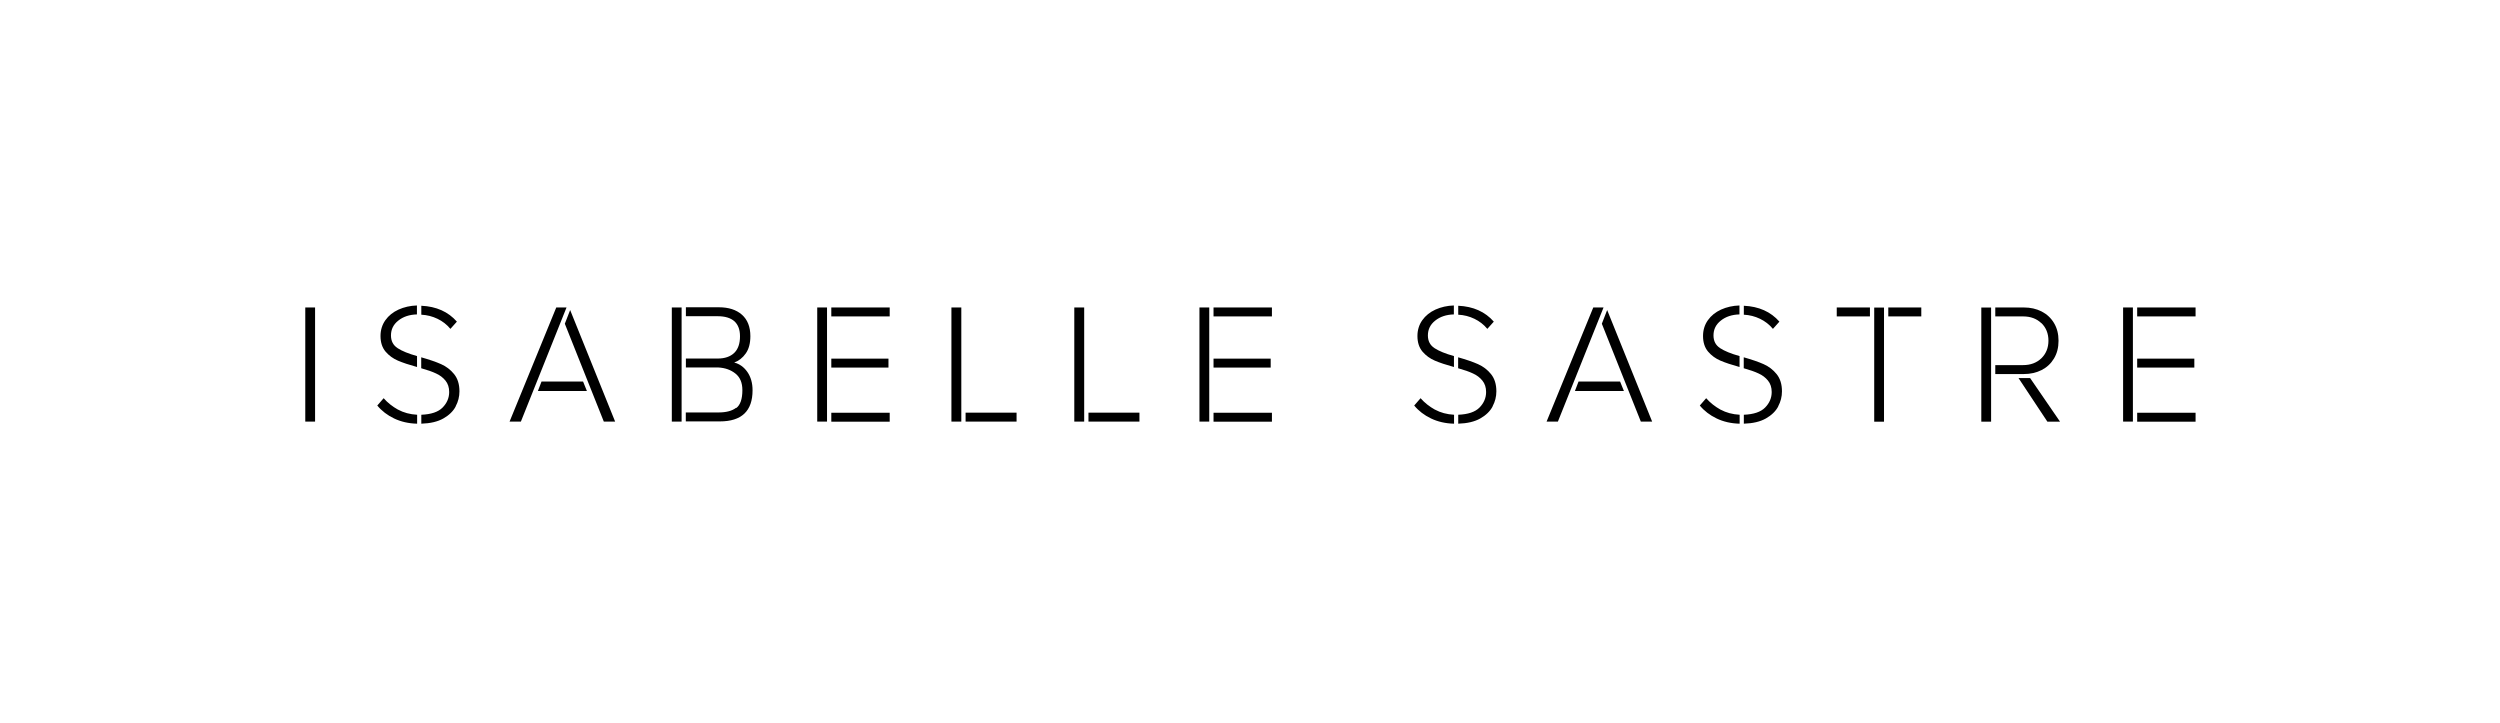<?xml version="1.0" encoding="UTF-8"?><svg id="uuid-9524fcc7-ab90-4e4d-bc14-d1be8ae84bcd" xmlns="http://www.w3.org/2000/svg" viewBox="0 0 262.87 76"><defs><style>.uuid-b3e8ad73-3afe-4f37-b722-804c59d897de{fill:none;}</style></defs><g id="uuid-9032d12c-a542-4ec9-a66a-a10cf1af8b96"><rect id="uuid-409ccff1-c6e4-4fda-b42c-64a24171b618" class="uuid-b3e8ad73-3afe-4f37-b722-804c59d897de" x="93.43" y="-93.43" width="76" height="262.87" transform="translate(169.43 -93.43) rotate(90)"/><g id="uuid-42d21b2d-8c95-42f5-be63-21af8fbfd525"><path d="m33.13,32.33v12h-1.03v-12h1.03Z"/><path d="m41.81,36.61c.46.3,1.14.58,2.04.83v1.15c-.83-.23-1.5-.45-2.01-.67s-.94-.53-1.3-.95c-.35-.42-.53-.96-.53-1.64,0-.62.17-1.18.51-1.66s.8-.85,1.39-1.12c.58-.26,1.23-.41,1.93-.43v.94c-.79.02-1.45.24-1.96.65-.52.41-.77.93-.77,1.56,0,.59.23,1.03.69,1.33Zm4.19-3.09c-.52-.25-1.09-.4-1.7-.43v-.94c1.58.07,2.83.63,3.74,1.67l-.68.76c-.38-.46-.84-.81-1.36-1.06Zm1.92,9.21c-.26.5-.7.93-1.3,1.27-.6.34-1.37.52-2.32.55v-.94c1.03-.04,1.78-.29,2.24-.76.46-.47.69-1.02.69-1.63,0-.48-.13-.88-.39-1.2-.26-.32-.59-.57-.99-.75-.4-.19-.92-.37-1.56-.55v-1.15c.85.24,1.55.48,2.09.72.54.24,1,.59,1.37,1.05.37.46.56,1.06.56,1.81,0,.55-.13,1.08-.4,1.58Zm-6.07.34c.59.32,1.26.5,2.01.54v.94c-.9-.02-1.71-.21-2.42-.55-.71-.34-1.3-.79-1.77-1.36l.67-.77c.42.48.93.88,1.52,1.21Z"/><path d="m53.58,44.33l4.91-12h1.08s-4.8,12-4.8,12h-1.19Zm9.91,0l-4.1-10.29.56-1.44,4.73,11.73h-1.19Zm-1.78-3.22h-5.15s.38-.99.38-.99h4.37s.4.99.4.99Z"/><path d="m77.41,42.91c.43-.32.65-.95.65-1.89,0-.77-.24-1.35-.73-1.74s-1.08-.6-1.79-.64h-3.42v-.94h3.35c.74,0,1.32-.2,1.73-.59.41-.4.61-.98.61-1.75,0-.7-.2-1.22-.59-1.58-.4-.35-.98-.53-1.75-.53h-3.35v-.94h3.47c1.02,0,1.83.26,2.42.78.59.52.89,1.28.89,2.26,0,.75-.16,1.36-.49,1.82-.32.46-.73.77-1.21.95.56.14,1.03.48,1.39,1,.36.52.54,1.16.54,1.92,0,2.18-1.15,3.27-3.44,3.27h-3.58v-.94h3.42c.82,0,1.44-.16,1.87-.49Zm-6.77,1.42v-12h1.03v12h-1.03Z"/><path d="m93.55,33.27h-6.14v-.94h6.14v.94Zm-6.59-.94v12h-1.03v-12h1.03Zm6.46,6.32h-6.01v-.94h6.01v.94Zm.13,5.69h-6.14v-.94h6.14v.94Z"/><path d="m101.08,32.33v12h-1.04v-12h1.04Zm5.81,12h-5.36v-.94h5.36v.94Z"/><path d="m114,32.33v12h-1.04v-12h1.04Zm5.81,12h-5.36v-.94h5.36v.94Z"/><path d="m133.74,33.27h-6.14v-.94h6.14v.94Zm-6.59-.94v12h-1.03v-12h1.03Zm6.46,6.32h-6.01v-.94h6.01v.94Zm.13,5.69h-6.14v-.94h6.14v.94Z"/><path d="m150.84,36.61c.46.3,1.14.58,2.04.83v1.15c-.83-.23-1.5-.45-2.01-.67s-.94-.53-1.3-.95c-.35-.42-.53-.96-.53-1.64,0-.62.17-1.18.51-1.66s.8-.85,1.39-1.12c.58-.26,1.23-.41,1.93-.43v.94c-.79.02-1.45.24-1.96.65-.52.41-.77.93-.77,1.56,0,.59.23,1.03.69,1.33Zm4.19-3.09c-.52-.25-1.09-.4-1.7-.43v-.94c1.58.07,2.83.63,3.74,1.67l-.68.76c-.38-.46-.84-.81-1.36-1.06Zm1.92,9.21c-.26.5-.7.93-1.3,1.27-.6.34-1.37.52-2.32.55v-.94c1.03-.04,1.78-.29,2.24-.76.46-.47.69-1.02.69-1.63,0-.48-.13-.88-.39-1.2-.26-.32-.59-.57-.99-.75-.4-.19-.92-.37-1.56-.55v-1.15c.85.24,1.55.48,2.09.72.54.24,1,.59,1.37,1.05.37.46.56,1.06.56,1.81,0,.55-.13,1.08-.4,1.58Zm-6.07.34c.59.32,1.26.5,2.01.54v.94c-.9-.02-1.71-.21-2.42-.55-.71-.34-1.3-.79-1.77-1.36l.67-.77c.42.48.93.88,1.52,1.21Z"/><path d="m162.62,44.33l4.91-12h1.08s-4.8,12-4.8,12h-1.19Zm9.91,0l-4.1-10.29.56-1.44,4.73,11.73h-1.19Zm-1.78-3.22h-5.15s.38-.99.38-.99h4.37s.4.99.4.99Z"/><path d="m180.87,36.61c.46.3,1.14.58,2.04.83v1.15c-.83-.23-1.5-.45-2.01-.67s-.94-.53-1.3-.95c-.35-.42-.53-.96-.53-1.64,0-.62.17-1.18.51-1.66s.8-.85,1.39-1.12c.58-.26,1.23-.41,1.93-.43v.94c-.79.02-1.45.24-1.96.65-.52.41-.77.93-.77,1.56,0,.59.23,1.03.69,1.33Zm4.19-3.09c-.52-.25-1.09-.4-1.7-.43v-.94c1.58.07,2.83.63,3.74,1.67l-.68.76c-.38-.46-.84-.81-1.36-1.06Zm1.92,9.21c-.26.5-.7.93-1.3,1.27-.6.34-1.37.52-2.32.55v-.94c1.03-.04,1.78-.29,2.24-.76.46-.47.69-1.02.69-1.63,0-.48-.13-.88-.39-1.2-.26-.32-.59-.57-.99-.75-.4-.19-.92-.37-1.56-.55v-1.15c.85.24,1.55.48,2.09.72.54.24,1,.59,1.37,1.05.37.46.56,1.06.56,1.81,0,.55-.13,1.08-.4,1.58Zm-6.07.34c.59.32,1.26.5,2.01.54v.94c-.9-.02-1.71-.21-2.42-.55-.71-.34-1.3-.79-1.77-1.36l.67-.77c.42.48.93.88,1.52,1.21Z"/><path d="m202.02,33.27h-3.47v-.94h3.47v.94Zm-3.92,11.07h-1.03v-12h1.03v12Zm-4.97-11.07v-.94h3.49v.94h-3.49Z"/><path d="m214.65,33.99c-.49-.48-1.13-.72-1.93-.72h-2.92v-.94h3c.7,0,1.32.14,1.87.42s.99.69,1.3,1.21c.32.53.48,1.15.48,1.87s-.16,1.34-.48,1.87c-.32.53-.75.93-1.3,1.21-.55.28-1.18.42-1.87.42h-3v-.94h2.92c.79,0,1.43-.24,1.93-.72.49-.48.74-1.1.74-1.85s-.25-1.37-.74-1.85Zm-6.32,10.35v-12h1.03v12h-1.03Zm5.13-4.59l3.15,4.59h-1.33s-3.04-4.59-3.04-4.59h1.22Z"/><path d="m230.86,33.27h-6.14v-.94h6.14v.94Zm-6.59-.94v12h-1.03v-12h1.03Zm6.46,6.32h-6.01v-.94h6.01v.94Zm.13,5.69h-6.14v-.94h6.14v.94Z"/></g></g></svg>